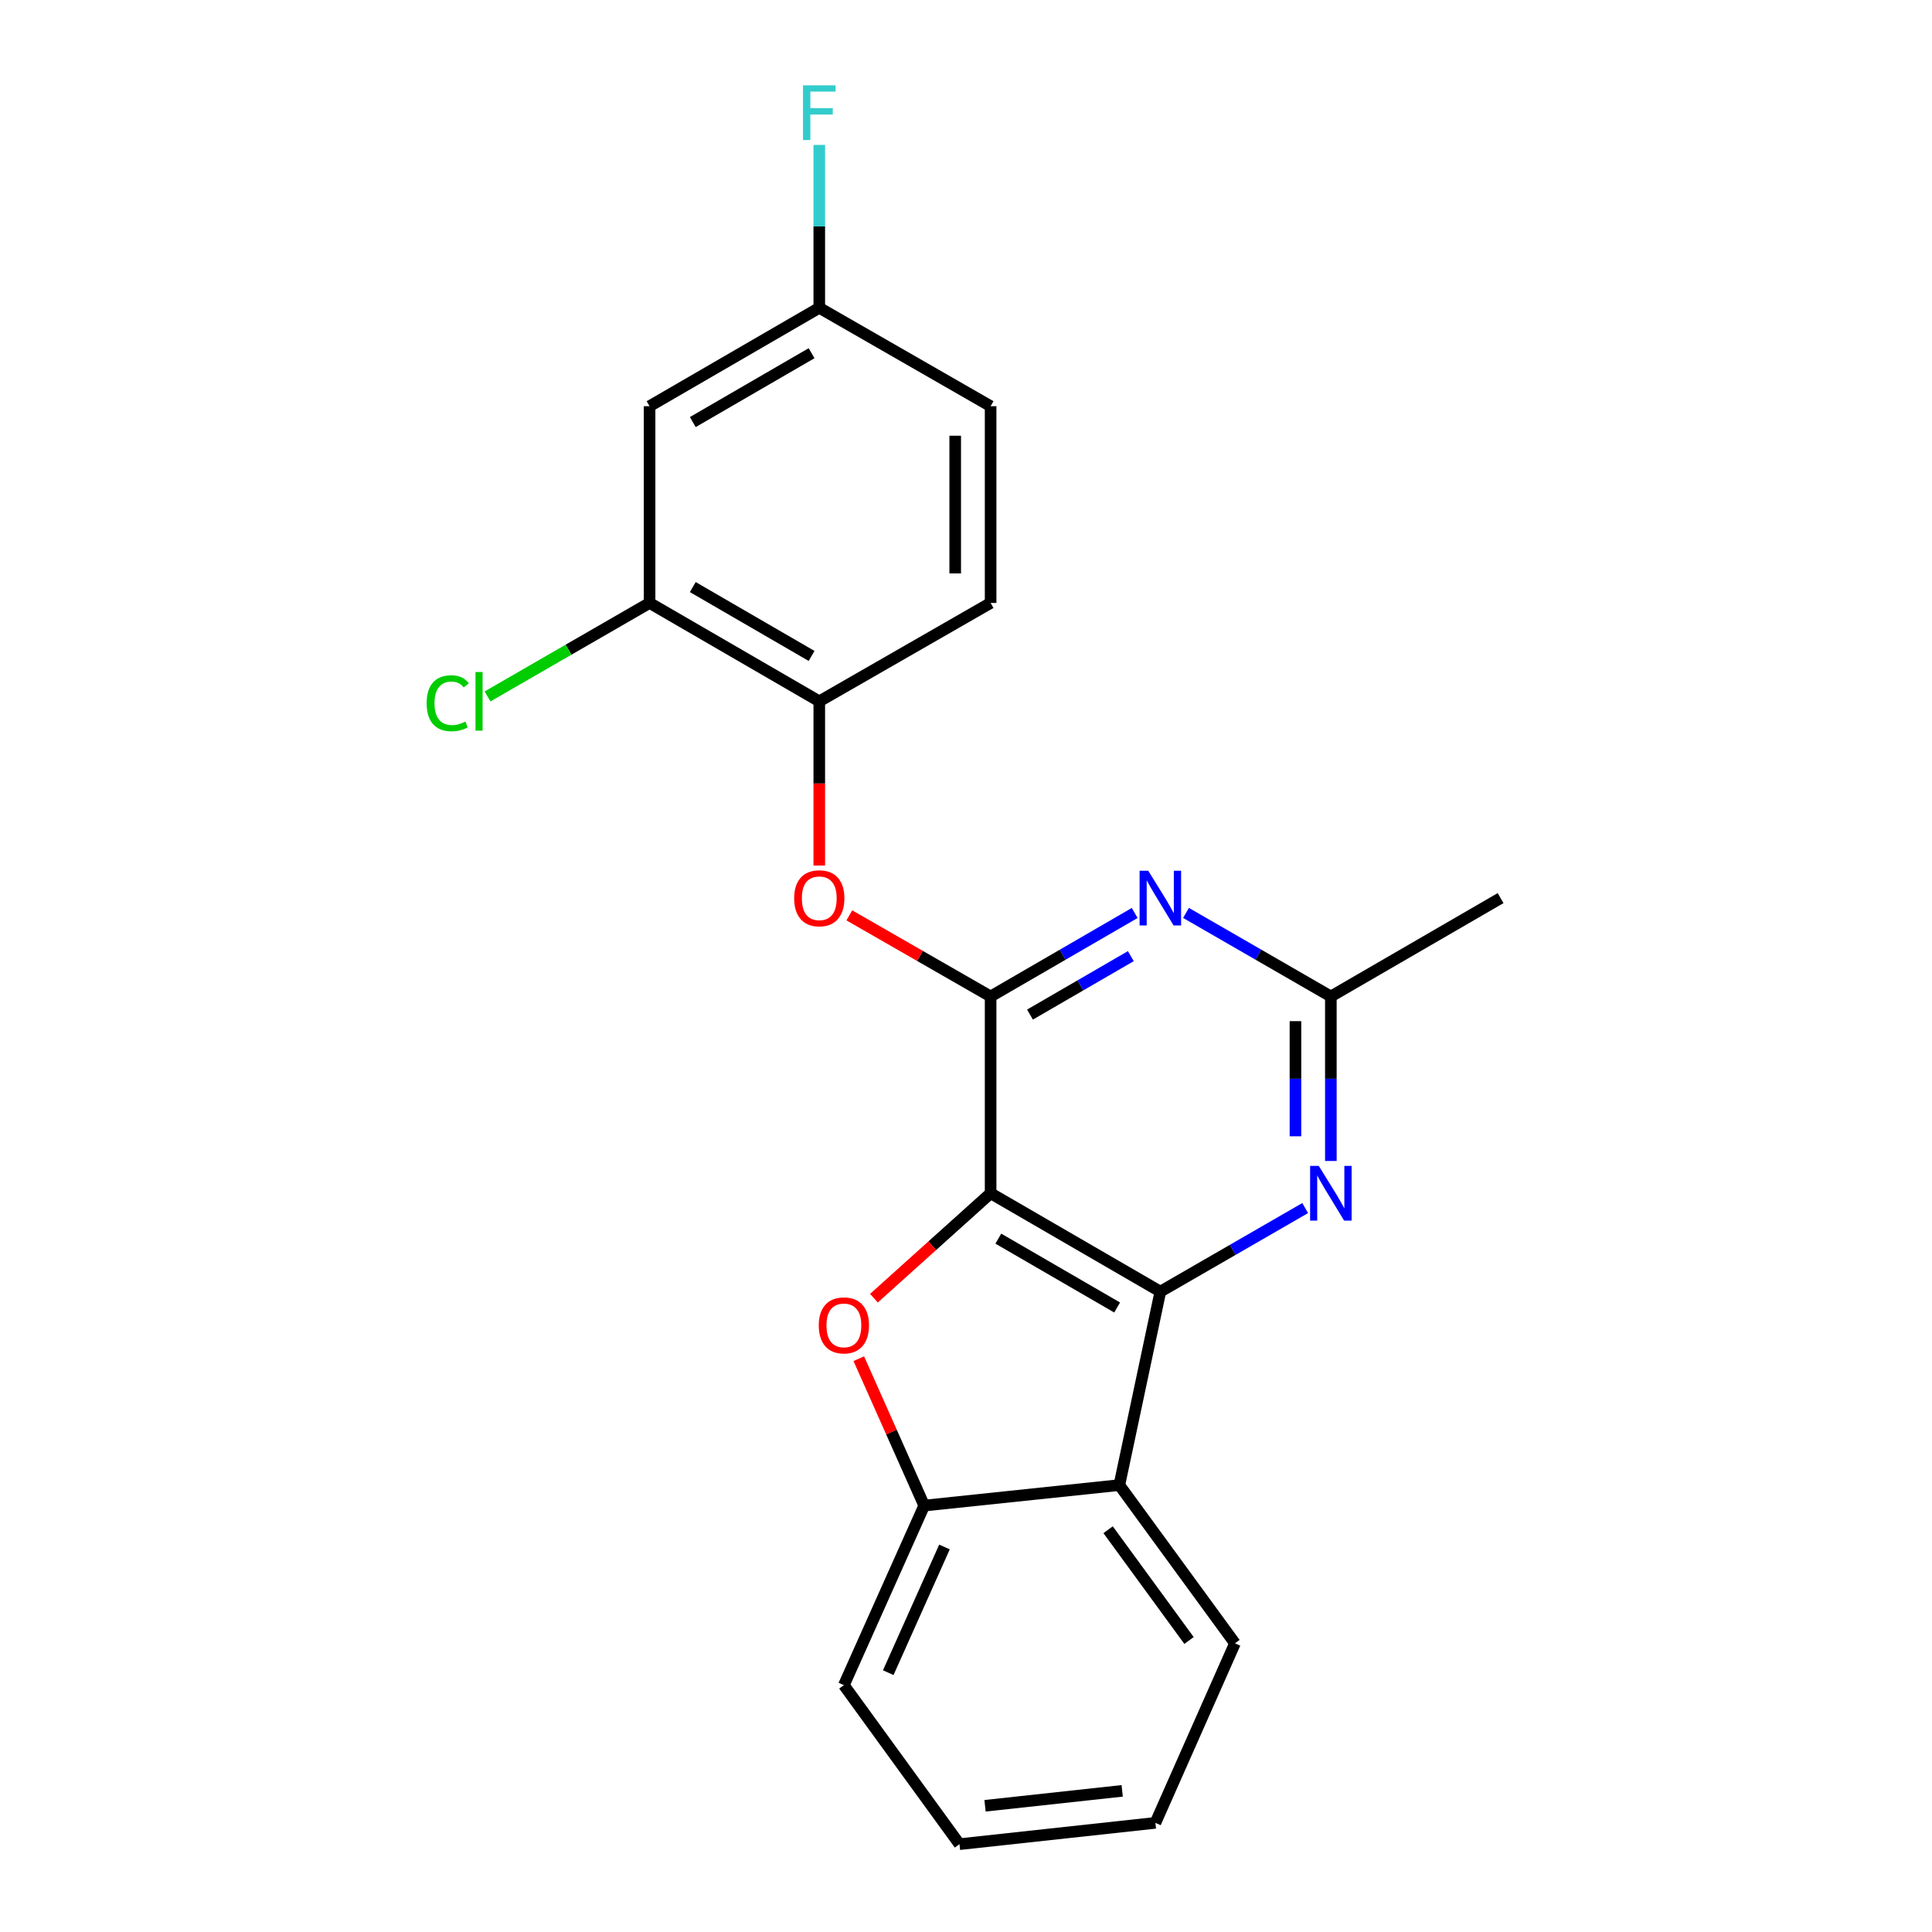 <?xml version='1.0' encoding='iso-8859-1'?>
<svg version='1.1' baseProfile='full'
              xmlns='http://www.w3.org/2000/svg'
                      xmlns:rdkit='http://www.rdkit.org/xml'
                      xmlns:xlink='http://www.w3.org/1999/xlink'
                  xml:space='preserve'
width='1000px' height='1000px' viewBox='0 0 1000 1000'>
<!-- END OF HEADER -->
<rect style='opacity:1.0;fill:#FFFFFF;stroke:none' width='1000' height='1000' x='0' y='0'> </rect>
<path class='bond-0' d='M 512.742,617.623 L 600.593,668.543' style='fill:none;fill-rule:evenodd;stroke:#000000;stroke-width:6px;stroke-linecap:butt;stroke-linejoin:miter;stroke-opacity:1' />
<path class='bond-0' d='M 516.729,641.117 L 578.224,676.761' style='fill:none;fill-rule:evenodd;stroke:#000000;stroke-width:6px;stroke-linecap:butt;stroke-linejoin:miter;stroke-opacity:1' />
<path class='bond-1' d='M 512.742,617.623 L 512.742,515.772' style='fill:none;fill-rule:evenodd;stroke:#000000;stroke-width:6px;stroke-linecap:butt;stroke-linejoin:miter;stroke-opacity:1' />
<path class='bond-2' d='M 512.742,617.623 L 482.545,644.783' style='fill:none;fill-rule:evenodd;stroke:#000000;stroke-width:6px;stroke-linecap:butt;stroke-linejoin:miter;stroke-opacity:1' />
<path class='bond-2' d='M 482.545,644.783 L 452.348,671.944' style='fill:none;fill-rule:evenodd;stroke:#FF0000;stroke-width:6px;stroke-linecap:butt;stroke-linejoin:miter;stroke-opacity:1' />
<path class='bond-4' d='M 600.593,668.543 L 579.373,768.683' style='fill:none;fill-rule:evenodd;stroke:#000000;stroke-width:6px;stroke-linecap:butt;stroke-linejoin:miter;stroke-opacity:1' />
<path class='bond-5' d='M 600.593,668.543 L 638.078,646.916' style='fill:none;fill-rule:evenodd;stroke:#000000;stroke-width:6px;stroke-linecap:butt;stroke-linejoin:miter;stroke-opacity:1' />
<path class='bond-5' d='M 638.078,646.916 L 675.563,625.289' style='fill:none;fill-rule:evenodd;stroke:#0000FF;stroke-width:6px;stroke-linecap:butt;stroke-linejoin:miter;stroke-opacity:1' />
<path class='bond-3' d='M 512.742,515.772 L 550.028,494.164' style='fill:none;fill-rule:evenodd;stroke:#000000;stroke-width:6px;stroke-linecap:butt;stroke-linejoin:miter;stroke-opacity:1' />
<path class='bond-3' d='M 550.028,494.164 L 587.314,472.557' style='fill:none;fill-rule:evenodd;stroke:#0000FF;stroke-width:6px;stroke-linecap:butt;stroke-linejoin:miter;stroke-opacity:1' />
<path class='bond-3' d='M 533.118,525.147 L 559.218,510.022' style='fill:none;fill-rule:evenodd;stroke:#000000;stroke-width:6px;stroke-linecap:butt;stroke-linejoin:miter;stroke-opacity:1' />
<path class='bond-3' d='M 559.218,510.022 L 585.318,494.896' style='fill:none;fill-rule:evenodd;stroke:#0000FF;stroke-width:6px;stroke-linecap:butt;stroke-linejoin:miter;stroke-opacity:1' />
<path class='bond-7' d='M 512.742,515.772 L 476.178,494.782' style='fill:none;fill-rule:evenodd;stroke:#000000;stroke-width:6px;stroke-linecap:butt;stroke-linejoin:miter;stroke-opacity:1' />
<path class='bond-7' d='M 476.178,494.782 L 439.613,473.792' style='fill:none;fill-rule:evenodd;stroke:#FF0000;stroke-width:6px;stroke-linecap:butt;stroke-linejoin:miter;stroke-opacity:1' />
<path class='bond-6' d='M 444.505,703.249 L 461.436,741.271' style='fill:none;fill-rule:evenodd;stroke:#FF0000;stroke-width:6px;stroke-linecap:butt;stroke-linejoin:miter;stroke-opacity:1' />
<path class='bond-6' d='M 461.436,741.271 L 478.368,779.293' style='fill:none;fill-rule:evenodd;stroke:#000000;stroke-width:6px;stroke-linecap:butt;stroke-linejoin:miter;stroke-opacity:1' />
<path class='bond-8' d='M 613.88,472.526 L 651.365,494.149' style='fill:none;fill-rule:evenodd;stroke:#0000FF;stroke-width:6px;stroke-linecap:butt;stroke-linejoin:miter;stroke-opacity:1' />
<path class='bond-8' d='M 651.365,494.149 L 688.85,515.772' style='fill:none;fill-rule:evenodd;stroke:#000000;stroke-width:6px;stroke-linecap:butt;stroke-linejoin:miter;stroke-opacity:1' />
<path class='bond-17' d='M 579.373,768.683 L 639.213,850.587' style='fill:none;fill-rule:evenodd;stroke:#000000;stroke-width:6px;stroke-linecap:butt;stroke-linejoin:miter;stroke-opacity:1' />
<path class='bond-17' d='M 573.551,791.781 L 615.438,849.114' style='fill:none;fill-rule:evenodd;stroke:#000000;stroke-width:6px;stroke-linecap:butt;stroke-linejoin:miter;stroke-opacity:1' />
<path class='bond-22' d='M 579.373,768.683 L 478.368,779.293' style='fill:none;fill-rule:evenodd;stroke:#000000;stroke-width:6px;stroke-linecap:butt;stroke-linejoin:miter;stroke-opacity:1' />
<path class='bond-23' d='M 688.85,600.916 L 688.85,558.344' style='fill:none;fill-rule:evenodd;stroke:#0000FF;stroke-width:6px;stroke-linecap:butt;stroke-linejoin:miter;stroke-opacity:1' />
<path class='bond-23' d='M 688.85,558.344 L 688.85,515.772' style='fill:none;fill-rule:evenodd;stroke:#000000;stroke-width:6px;stroke-linecap:butt;stroke-linejoin:miter;stroke-opacity:1' />
<path class='bond-23' d='M 670.523,588.145 L 670.523,558.344' style='fill:none;fill-rule:evenodd;stroke:#0000FF;stroke-width:6px;stroke-linecap:butt;stroke-linejoin:miter;stroke-opacity:1' />
<path class='bond-23' d='M 670.523,558.344 L 670.523,528.544' style='fill:none;fill-rule:evenodd;stroke:#000000;stroke-width:6px;stroke-linecap:butt;stroke-linejoin:miter;stroke-opacity:1' />
<path class='bond-18' d='M 478.368,779.293 L 436.795,872.224' style='fill:none;fill-rule:evenodd;stroke:#000000;stroke-width:6px;stroke-linecap:butt;stroke-linejoin:miter;stroke-opacity:1' />
<path class='bond-18' d='M 488.862,800.717 L 459.761,865.768' style='fill:none;fill-rule:evenodd;stroke:#000000;stroke-width:6px;stroke-linecap:butt;stroke-linejoin:miter;stroke-opacity:1' />
<path class='bond-9' d='M 424.057,447.996 L 424.057,405.503' style='fill:none;fill-rule:evenodd;stroke:#FF0000;stroke-width:6px;stroke-linecap:butt;stroke-linejoin:miter;stroke-opacity:1' />
<path class='bond-9' d='M 424.057,405.503 L 424.057,363.011' style='fill:none;fill-rule:evenodd;stroke:#000000;stroke-width:6px;stroke-linecap:butt;stroke-linejoin:miter;stroke-opacity:1' />
<path class='bond-19' d='M 688.85,515.772 L 776.701,464.862' style='fill:none;fill-rule:evenodd;stroke:#000000;stroke-width:6px;stroke-linecap:butt;stroke-linejoin:miter;stroke-opacity:1' />
<path class='bond-10' d='M 424.057,363.011 L 336.217,312.081' style='fill:none;fill-rule:evenodd;stroke:#000000;stroke-width:6px;stroke-linecap:butt;stroke-linejoin:miter;stroke-opacity:1' />
<path class='bond-10' d='M 420.074,339.516 L 358.586,303.865' style='fill:none;fill-rule:evenodd;stroke:#000000;stroke-width:6px;stroke-linecap:butt;stroke-linejoin:miter;stroke-opacity:1' />
<path class='bond-12' d='M 424.057,363.011 L 512.742,312.081' style='fill:none;fill-rule:evenodd;stroke:#000000;stroke-width:6px;stroke-linecap:butt;stroke-linejoin:miter;stroke-opacity:1' />
<path class='bond-11' d='M 336.217,312.081 L 336.217,210.251' style='fill:none;fill-rule:evenodd;stroke:#000000;stroke-width:6px;stroke-linecap:butt;stroke-linejoin:miter;stroke-opacity:1' />
<path class='bond-14' d='M 336.217,312.081 L 294.277,336.28' style='fill:none;fill-rule:evenodd;stroke:#000000;stroke-width:6px;stroke-linecap:butt;stroke-linejoin:miter;stroke-opacity:1' />
<path class='bond-14' d='M 294.277,336.28 L 252.337,360.48' style='fill:none;fill-rule:evenodd;stroke:#00CC00;stroke-width:6px;stroke-linecap:butt;stroke-linejoin:miter;stroke-opacity:1' />
<path class='bond-25' d='M 336.217,210.251 L 424.057,159.32' style='fill:none;fill-rule:evenodd;stroke:#000000;stroke-width:6px;stroke-linecap:butt;stroke-linejoin:miter;stroke-opacity:1' />
<path class='bond-25' d='M 358.586,218.466 L 420.074,182.815' style='fill:none;fill-rule:evenodd;stroke:#000000;stroke-width:6px;stroke-linecap:butt;stroke-linejoin:miter;stroke-opacity:1' />
<path class='bond-15' d='M 512.742,312.081 L 512.742,210.251' style='fill:none;fill-rule:evenodd;stroke:#000000;stroke-width:6px;stroke-linecap:butt;stroke-linejoin:miter;stroke-opacity:1' />
<path class='bond-15' d='M 494.415,296.806 L 494.415,225.525' style='fill:none;fill-rule:evenodd;stroke:#000000;stroke-width:6px;stroke-linecap:butt;stroke-linejoin:miter;stroke-opacity:1' />
<path class='bond-13' d='M 424.057,159.32 L 512.742,210.251' style='fill:none;fill-rule:evenodd;stroke:#000000;stroke-width:6px;stroke-linecap:butt;stroke-linejoin:miter;stroke-opacity:1' />
<path class='bond-16' d='M 424.057,159.32 L 424.057,117.165' style='fill:none;fill-rule:evenodd;stroke:#000000;stroke-width:6px;stroke-linecap:butt;stroke-linejoin:miter;stroke-opacity:1' />
<path class='bond-16' d='M 424.057,117.165 L 424.057,75.01' style='fill:none;fill-rule:evenodd;stroke:#33CCCC;stroke-width:6px;stroke-linecap:butt;stroke-linejoin:miter;stroke-opacity:1' />
<path class='bond-20' d='M 639.213,850.587 L 598.037,943.508' style='fill:none;fill-rule:evenodd;stroke:#000000;stroke-width:6px;stroke-linecap:butt;stroke-linejoin:miter;stroke-opacity:1' />
<path class='bond-21' d='M 436.795,872.224 L 496.624,954.545' style='fill:none;fill-rule:evenodd;stroke:#000000;stroke-width:6px;stroke-linecap:butt;stroke-linejoin:miter;stroke-opacity:1' />
<path class='bond-24' d='M 598.037,943.508 L 496.624,954.545' style='fill:none;fill-rule:evenodd;stroke:#000000;stroke-width:6px;stroke-linecap:butt;stroke-linejoin:miter;stroke-opacity:1' />
<path class='bond-24' d='M 580.842,926.944 L 509.853,934.67' style='fill:none;fill-rule:evenodd;stroke:#000000;stroke-width:6px;stroke-linecap:butt;stroke-linejoin:miter;stroke-opacity:1' />
<path  class='atom-3' d='M 423.795 686.014
Q 423.795 679.214, 427.155 675.414
Q 430.515 671.614, 436.795 671.614
Q 443.075 671.614, 446.435 675.414
Q 449.795 679.214, 449.795 686.014
Q 449.795 692.894, 446.395 696.814
Q 442.995 700.694, 436.795 700.694
Q 430.555 700.694, 427.155 696.814
Q 423.795 692.934, 423.795 686.014
M 436.795 697.494
Q 441.115 697.494, 443.435 694.614
Q 445.795 691.694, 445.795 686.014
Q 445.795 680.454, 443.435 677.654
Q 441.115 674.814, 436.795 674.814
Q 432.475 674.814, 430.115 677.614
Q 427.795 680.414, 427.795 686.014
Q 427.795 691.734, 430.115 694.614
Q 432.475 697.494, 436.795 697.494
' fill='#FF0000'/>
<path  class='atom-4' d='M 594.333 450.702
L 603.613 465.702
Q 604.533 467.182, 606.013 469.862
Q 607.493 472.542, 607.573 472.702
L 607.573 450.702
L 611.333 450.702
L 611.333 479.022
L 607.453 479.022
L 597.493 462.622
Q 596.333 460.702, 595.093 458.502
Q 593.893 456.302, 593.533 455.622
L 593.533 479.022
L 589.853 479.022
L 589.853 450.702
L 594.333 450.702
' fill='#0000FF'/>
<path  class='atom-6' d='M 682.59 603.463
L 691.87 618.463
Q 692.79 619.943, 694.27 622.623
Q 695.75 625.303, 695.83 625.463
L 695.83 603.463
L 699.59 603.463
L 699.59 631.783
L 695.71 631.783
L 685.75 615.383
Q 684.59 613.463, 683.35 611.263
Q 682.15 609.063, 681.79 608.383
L 681.79 631.783
L 678.11 631.783
L 678.11 603.463
L 682.59 603.463
' fill='#0000FF'/>
<path  class='atom-8' d='M 411.057 464.942
Q 411.057 458.142, 414.417 454.342
Q 417.777 450.542, 424.057 450.542
Q 430.337 450.542, 433.697 454.342
Q 437.057 458.142, 437.057 464.942
Q 437.057 471.822, 433.657 475.742
Q 430.257 479.622, 424.057 479.622
Q 417.817 479.622, 414.417 475.742
Q 411.057 471.862, 411.057 464.942
M 424.057 476.422
Q 428.377 476.422, 430.697 473.542
Q 433.057 470.622, 433.057 464.942
Q 433.057 459.382, 430.697 456.582
Q 428.377 453.742, 424.057 453.742
Q 419.737 453.742, 417.377 456.542
Q 415.057 459.342, 415.057 464.942
Q 415.057 470.662, 417.377 473.542
Q 419.737 476.422, 424.057 476.422
' fill='#FF0000'/>
<path  class='atom-15' d='M 220.829 363.991
Q 220.829 356.951, 224.109 353.271
Q 227.429 349.551, 233.709 349.551
Q 239.549 349.551, 242.669 353.671
L 240.029 355.831
Q 237.749 352.831, 233.709 352.831
Q 229.429 352.831, 227.149 355.711
Q 224.909 358.551, 224.909 363.991
Q 224.909 369.591, 227.229 372.471
Q 229.589 375.351, 234.149 375.351
Q 237.269 375.351, 240.909 373.471
L 242.029 376.471
Q 240.549 377.431, 238.309 377.991
Q 236.069 378.551, 233.589 378.551
Q 227.429 378.551, 224.109 374.791
Q 220.829 371.031, 220.829 363.991
' fill='#00CC00'/>
<path  class='atom-15' d='M 246.109 347.831
L 249.789 347.831
L 249.789 378.191
L 246.109 378.191
L 246.109 347.831
' fill='#00CC00'/>
<path  class='atom-17' d='M 415.637 44.165
L 432.477 44.165
L 432.477 47.405
L 419.437 47.405
L 419.437 56.005
L 431.037 56.005
L 431.037 59.285
L 419.437 59.285
L 419.437 72.485
L 415.637 72.485
L 415.637 44.165
' fill='#33CCCC'/>
</svg>
